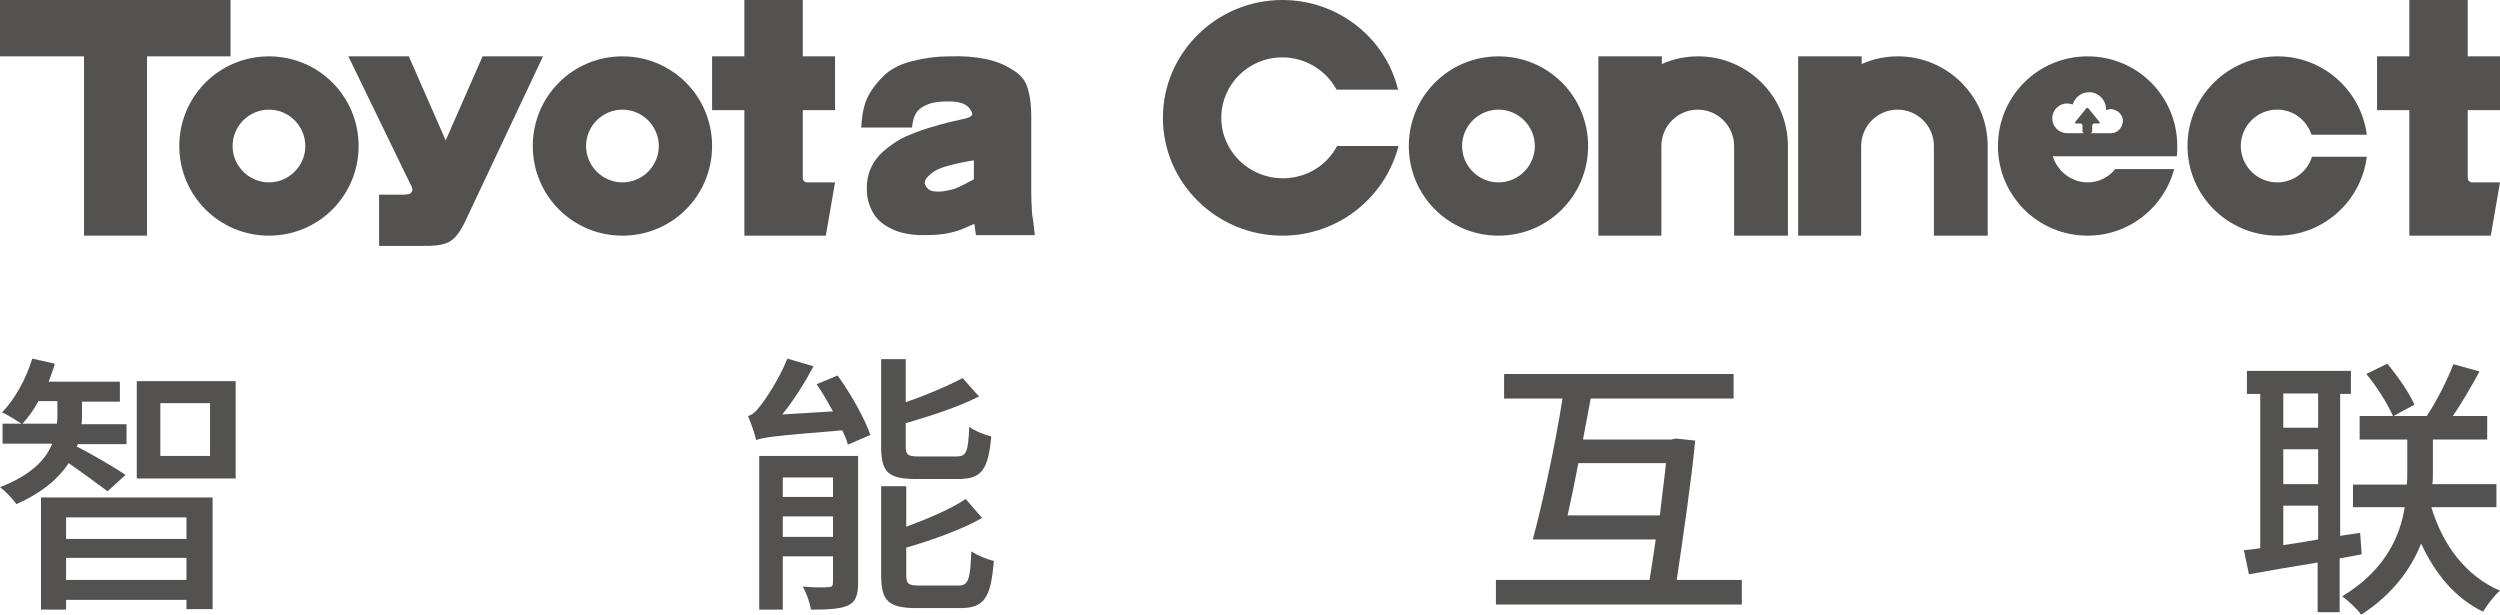 <?xml version="1.0" encoding="utf-8"?>
<!-- Generator: Adobe Illustrator 26.3.1, SVG Export Plug-In . SVG Version: 6.00 Build 0)  -->
<svg version="1.1" id="图层_1" xmlns="http://www.w3.org/2000/svg" xmlns:xlink="http://www.w3.org/1999/xlink" x="0px" y="0px"
	 viewBox="0 0 488 120" style="enable-background:new 0 0 488 120;" xml:space="preserve">
<style type="text/css">
	.st0{fill-rule:evenodd;clip-rule:evenodd;fill:#545251;}
</style>
<g id="Clip-2">
</g>
<g>
	<path class="st0" d="M8,119h4.9v-1.9h23.5v1.8h5.1V97.1H8V119z M12.9,101h23.5v4.2H12.9V101z M12.9,108.9h23.5v4.3H12.9V108.9z"/>
	<path class="st0" d="M26.7,93.4H46v-19H26.7V93.4z M31.3,78.7h9.7V89h-9.7V78.7z"/>
	<path class="st0" d="M13.4,90.4c2.6,1.8,6,4.3,7.6,5.5l3.5-3.2c-1.4-1-7.3-4.5-9.5-5.5l0.2-0.5h9.5v-3.9h-8.8
		c0.1-0.5,0.1-1.1,0.1-1.6v-2.8h7.4v-3.9H9.5c0.4-1.2,0.9-2.3,1.2-3.5L6.3,70C5.1,73.9,3,77.8,0.4,80.5c1,0.4,2.8,1.6,3.8,2.2H0.5
		v3.9h9.7c-1.2,3-4,6.1-10.2,8.5c1.1,0.8,2.5,2.3,3.2,3.3C8.4,96.1,11.6,93.2,13.4,90.4z M4.4,82.7c1.1-1.2,2.2-2.7,3.1-4.4h3.7v2.7
		c0,0.5,0,1.1-0.1,1.7H4.4z"/>
	<path class="st0" d="M159.4,75c1.2,1.7,2.2,3.5,3.2,5.3l-9.9,0.6c2.2-2.7,4.4-6.2,6.1-9.4l-5.1-1.5c-1.6,4-4.3,8-5.2,9.1
		c-0.8,1.1-1.6,1.9-2.5,2.1c0.6,1.3,1.4,3.7,1.6,4.7c1.3-0.5,3.2-0.8,16.8-1.9c0.5,1,0.9,1.9,1.1,2.8l4.4-1.9
		c-1.1-3.2-3.8-8-6.4-11.6L159.4,75z"/>
	<path class="st0" d="M148.2,119h4.6v-10.4h9.8v5.1c0,0.6-0.2,0.9-0.8,0.9c-0.7,0.1-2.9,0.1-5.1-0.1c0.7,1.2,1.4,3.2,1.6,4.5
		c3.2,0,5.6-0.1,7.2-0.8c1.5-0.7,2-2,2-4.4V89h-19.3V119z M152.8,93.2h9.8v3.8h-9.8V93.2z M152.8,100.8h9.8v4h-9.8V100.8z"/>
	<path class="st0" d="M187,114.3h-7.4c-2.3,0-2.7-0.3-2.7-2.1v-5.3c5.1-1.5,10.8-3.5,14.8-5.8l-3.2-3.7c-2.8,1.9-7.2,3.8-11.6,5.4
		v-7.9H172v17.4c0,5,1.4,6.4,7,6.4h8.4c4.7,0,6-1.9,6.6-9.2c-1.3-0.3-3.3-1.1-4.4-1.9C189.4,113.3,189,114.3,187,114.3z"/>
	<path class="st0" d="M172,70.3v16.9c0,4.9,1.3,6.3,6.8,6.3h8.3c4.5,0,5.8-1.8,6.4-8.3c-1.3-0.3-3.3-1.1-4.3-1.9
		c-0.2,5-0.6,5.8-2.5,5.8h-7.3c-2.2,0-2.6-0.3-2.6-2v-4.5c4.9-1.4,10.3-3.2,14.3-5.2l-3.2-3.6c-2.8,1.5-7,3.3-11.1,4.7v-8.4H172z"/>
	<path class="st0" d="M330.9,86l-3.8-0.4l-0.9,0.2h-17.2c0.5-2.7,1-5.4,1.5-8h27.9V73h-44.8v4.8h11.4c-1.4,9-3.9,20.5-5.8,27.5h24
		c-0.4,2.7-0.8,5.4-1.2,7.9H292v4.8h48v-4.8h-12.7C328.6,104.4,330.2,93.5,330.9,86z M324,100.6h-18c0.7-3.1,1.4-6.6,2.1-10.2h17.1
		C324.9,93.4,324.4,97,324,100.6z"/>
	<path class="st0" d="M460.7,104l-3.9,0.6V76.9h2.1v-4.5h-20.3v4.5h2.6V107c-1.1,0.2-2.2,0.3-3.2,0.4l1,4.7
		c3.8-0.7,8.5-1.5,13.4-2.3v9.7h4.3V109l4.3-0.8L460.7,104z M452.5,105.3c-2.3,0.4-4.6,0.8-6.8,1.1v-7.7h6.8V105.3z M452.5,94.5
		h-6.8v-6.8h6.8V94.5z M452.5,83.5h-6.8v-6.7h6.8V83.5z"/>
	<path class="st0" d="M474.6,99h12.7v-4.5h-12.5c0.1-0.7,0.1-1.4,0.1-2v-6.7h10.6v-4.6h-6.7c1.7-2.5,3.6-5.7,5.2-8.7l-5.1-1.4
		c-1.2,3.1-3.3,7.3-5.2,10.1h-6.5l4.1-2.2c-1-2.3-3.2-5.5-5.3-8l-4.1,2c2.1,2.5,4.2,5.9,5.2,8.2h-6.5v4.6h9.3v6.6
		c0,0.6,0,1.4-0.1,2.2h-10.5V99h10.1c-0.9,5.7-3.8,12.3-12.2,17.4c1.2,0.9,3,2.5,3.7,3.6c6.3-4.1,9.8-9.1,11.7-13.9
		c2.8,6,6.7,10.7,12.1,13.3c0.7-1.2,2.2-3.2,3.3-4.1C481.4,112.5,476.8,106.4,474.6,99z"/>
	<path class="st0" d="M481.7,11V0h-11.4v11H464v10.5h6.3V46l15.9,0l1.8-10.4h-4.4c-0.5,0-0.8,0-1.1,0c-0.2,0-0.4-0.1-0.6-0.3
		c-0.2-0.2-0.2-0.5-0.2-0.9v-0.5V21.5h6.3V11H481.7z"/>
	<path class="st0" d="M310,28.5c0-9.7-7.8-17.5-17.5-17.5c-9.7,0-17.5,7.8-17.5,17.5c0,9.7,7.8,17.5,17.5,17.5
		C302.2,46,310,38.2,310,28.5z M285.4,28.5c0-3.9,3.2-7.1,7.1-7.1c3.9,0,7.1,3.2,7.1,7.1c0,3.9-3.2,7.1-7.1,7.1
		C288.6,35.6,285.4,32.4,285.4,28.5z"/>
	<path class="st0" d="M250.3,11.2c4.6,0,8.6,2.6,10.6,6.3h12C270.5,7.5,261.3,0,250.3,0C237.5,0,227,10.3,227,23
		c0,12.7,10.5,23,23.3,23c11,0,20.1-7.5,22.7-17.5h-12c-2,3.8-6,6.3-10.6,6.3c-6.6,0-12-5.3-12-11.8
		C238.4,16.5,243.7,11.2,250.3,11.2z"/>
	<path class="st0" d="M462,30.6h-10.7c-0.9,2.9-3.6,5-6.8,5c-3.9,0-7.1-3.2-7.1-7.1c0-3.9,3.2-7.1,7.1-7.1c3.2,0,5.8,2.1,6.7,4.9
		H462c-1.1-8.6-8.5-15.3-17.4-15.3c-9.7,0-17.6,7.8-17.6,17.5c0,9.7,7.9,17.5,17.6,17.5C453.5,46,460.9,39.3,462,30.6z"/>
	<path class="st0" d="M407.5,11c-9.7,0-17.5,7.8-17.5,17.5S397.8,46,407.5,46c8.1,0,14.9-5.5,16.9-13h-11.5
		c-1.3,1.6-3.2,2.6-5.4,2.6c-3.2,0-5.9-2.2-6.8-5.1h6.3h7.3h10.6v0.1c0.1-0.7,0.1-1.4,0.1-2.1C425,18.8,417.2,11,407.5,11z
		 M412.1,26L412.1,26l-4.1,0c0.2,0,0.4-0.2,0.4-0.4v-1.1c0-0.2,0.2-0.4,0.4-0.4h0.9c0.2,0,0.3-0.1,0.1-0.3l-2.1-2.6
		c-0.1-0.2-0.4-0.2-0.5,0l-2.1,2.6c-0.1,0.2-0.1,0.3,0.1,0.3h0.9c0.2,0,0.4,0.2,0.4,0.4v1.1c0,0.2,0.2,0.4,0.4,0.4h-3.4
		c-1.6,0-2.9-1.3-2.9-2.9c0-1.6,1.3-2.9,2.9-2.9c0.4,0,0.8,0.1,1.1,0.2c0.4-1.4,1.7-2.4,3.2-2.4c1.8,0,3.3,1.5,3.3,3.3
		c0,0.1,0,0.1,0,0.2c0.3-0.1,0.6-0.2,0.9-0.2c1.3,0,2.4,1.1,2.4,2.3C414.3,25,413.3,26,412.1,26z"/>
	<path class="st0" d="M331.5,11c-2.5,0-4.9,0.5-7.1,1.5V11H312v35h12.3V28.5c0-3.9,3.2-7.1,7.1-7.1c3.9,0,7.1,3.2,7.1,7.1V46H349
		V28.5C349,18.8,341.1,11,331.5,11z"/>
	<path class="st0" d="M370.5,11c-2.5,0-4.9,0.5-7.1,1.5V11H351v35h12.3V28.5c0-3.9,3.2-7.1,7.1-7.1c3.9,0,7.1,3.2,7.1,7.1V46H388
		V28.5C388,18.8,380.1,11,370.5,11z"/>
	<polygon class="st0" points="16.4,46 28.7,46 28.7,11 45,11 45,0 0,0 0,11 16.4,11 	"/>
	<path class="st0" d="M94.2,11L87,27.4L79.8,11H68l11.6,23.9c0.1,0.2,0.3,0.6,0.6,1.2c0.3,0.5,0.4,1,0.2,1.3
		c-0.2,0.3-0.4,0.5-0.6,0.5c-0.2,0-0.6,0.1-1.1,0.1h-4.7V48h8.7c0.8,0,1.6,0,2.5-0.1c0.9-0.1,1.7-0.3,2.5-0.7c0.7-0.4,1.3-1,1.8-1.7
		c0.5-0.7,1-1.6,1.5-2.7L106,11H94.2z"/>
	<path class="st0" d="M201.4,40.4c-0.1-1.3-0.1-2.6-0.1-3.8V23c0-0.6,0-1.5-0.1-2.6c-0.1-1.1-0.3-2.3-0.7-3.5
		c-0.4-1.2-1.3-2.4-2.9-3.3c-1.5-1-3.3-1.7-5.3-2.1c-2-0.4-4.3-0.6-6.8-0.5c-2.9,0-5.4,0.4-7.7,1c-2.3,0.6-4.1,1.6-5.4,2.9
		c-1.3,1.3-2.2,2.5-2.8,3.6c-0.6,1.1-0.9,2.2-1.1,3.1s-0.3,2.1-0.4,3.3h9.9l0.2-1.1c0.1-0.7,0.4-1.4,0.8-2c0.5-0.6,1.2-1.1,2.3-1.5
		c1.1-0.4,2.4-0.5,4-0.5c0.9,0,1.7,0.1,2.3,0.3c0.7,0.2,1.2,0.5,1.7,1.1c0.4,0.6,0.6,1.1,0.4,1.3c-0.2,0.3-0.5,0.4-1.1,0.6l-2.6,0.6
		c-1.5,0.3-3.1,0.8-4.8,1.3c-1.7,0.5-3.1,1.1-4.3,1.6c-1.2,0.5-2.4,1.3-3.7,2.3c-1.3,1-2.3,2.1-3,3.5c-0.7,1.3-1,2.8-1,4.4
		c0,1.8,0.4,3.3,1.2,4.7c0.8,1.4,2,2.4,3.7,3.2c1.6,0.8,3.7,1.2,6.1,1.2c2,0,3.7-0.1,5-0.4c1.3-0.3,2.3-0.6,2.9-0.9
		c0.6-0.2,1.3-0.6,2.1-0.9l0.3,2.2H202l-0.3-2.6C201.6,42.7,201.4,41.7,201.4,40.4z M190.1,35l-1.9,1c-0.8,0.4-1.6,0.8-2.4,1
		c-0.9,0.2-1.7,0.4-2.5,0.4c-1,0-1.7-0.1-2.1-0.5c-0.4-0.4-0.7-0.8-0.7-1.2c0-0.5,0.3-0.9,0.8-1.4c0.5-0.5,1.1-0.9,1.7-1.2
		c0.6-0.3,1.5-0.6,2.7-0.9c1.2-0.3,2-0.5,2.6-0.6c0.5-0.1,1.2-0.2,1.8-0.3V35z"/>
	<path class="st0" d="M52.5,11C42.8,11,35,18.8,35,28.5C35,38.2,42.8,46,52.5,46S70,38.2,70,28.5C70,18.8,62.2,11,52.5,11z
		 M52.5,35.6c-3.9,0-7.1-3.2-7.1-7.1c0-3.9,3.2-7.1,7.1-7.1s7.1,3.2,7.1,7.1C59.6,32.4,56.4,35.6,52.5,35.6z"/>
	<path class="st0" d="M161.2,46l1.8-10.4h-4.4c-0.5,0-0.8,0-1.1,0c-0.2,0-0.4-0.1-0.6-0.3c-0.2-0.2-0.2-0.5-0.2-0.9v-0.5V21.5h6.3
		V11h-6.3V0h-11.4v11H139v10.5h6.3V46L161.2,46z"/>
	<path class="st0" d="M121.5,11c-9.7,0-17.5,7.8-17.5,17.5c0,9.7,7.8,17.5,17.5,17.5S139,38.2,139,28.5C139,18.8,131.2,11,121.5,11z
		 M121.5,35.6c-3.9,0-7.1-3.2-7.1-7.1c0-3.9,3.2-7.1,7.1-7.1s7.1,3.2,7.1,7.1C128.6,32.4,125.4,35.6,121.5,35.6z"/>
</g>
</svg>

